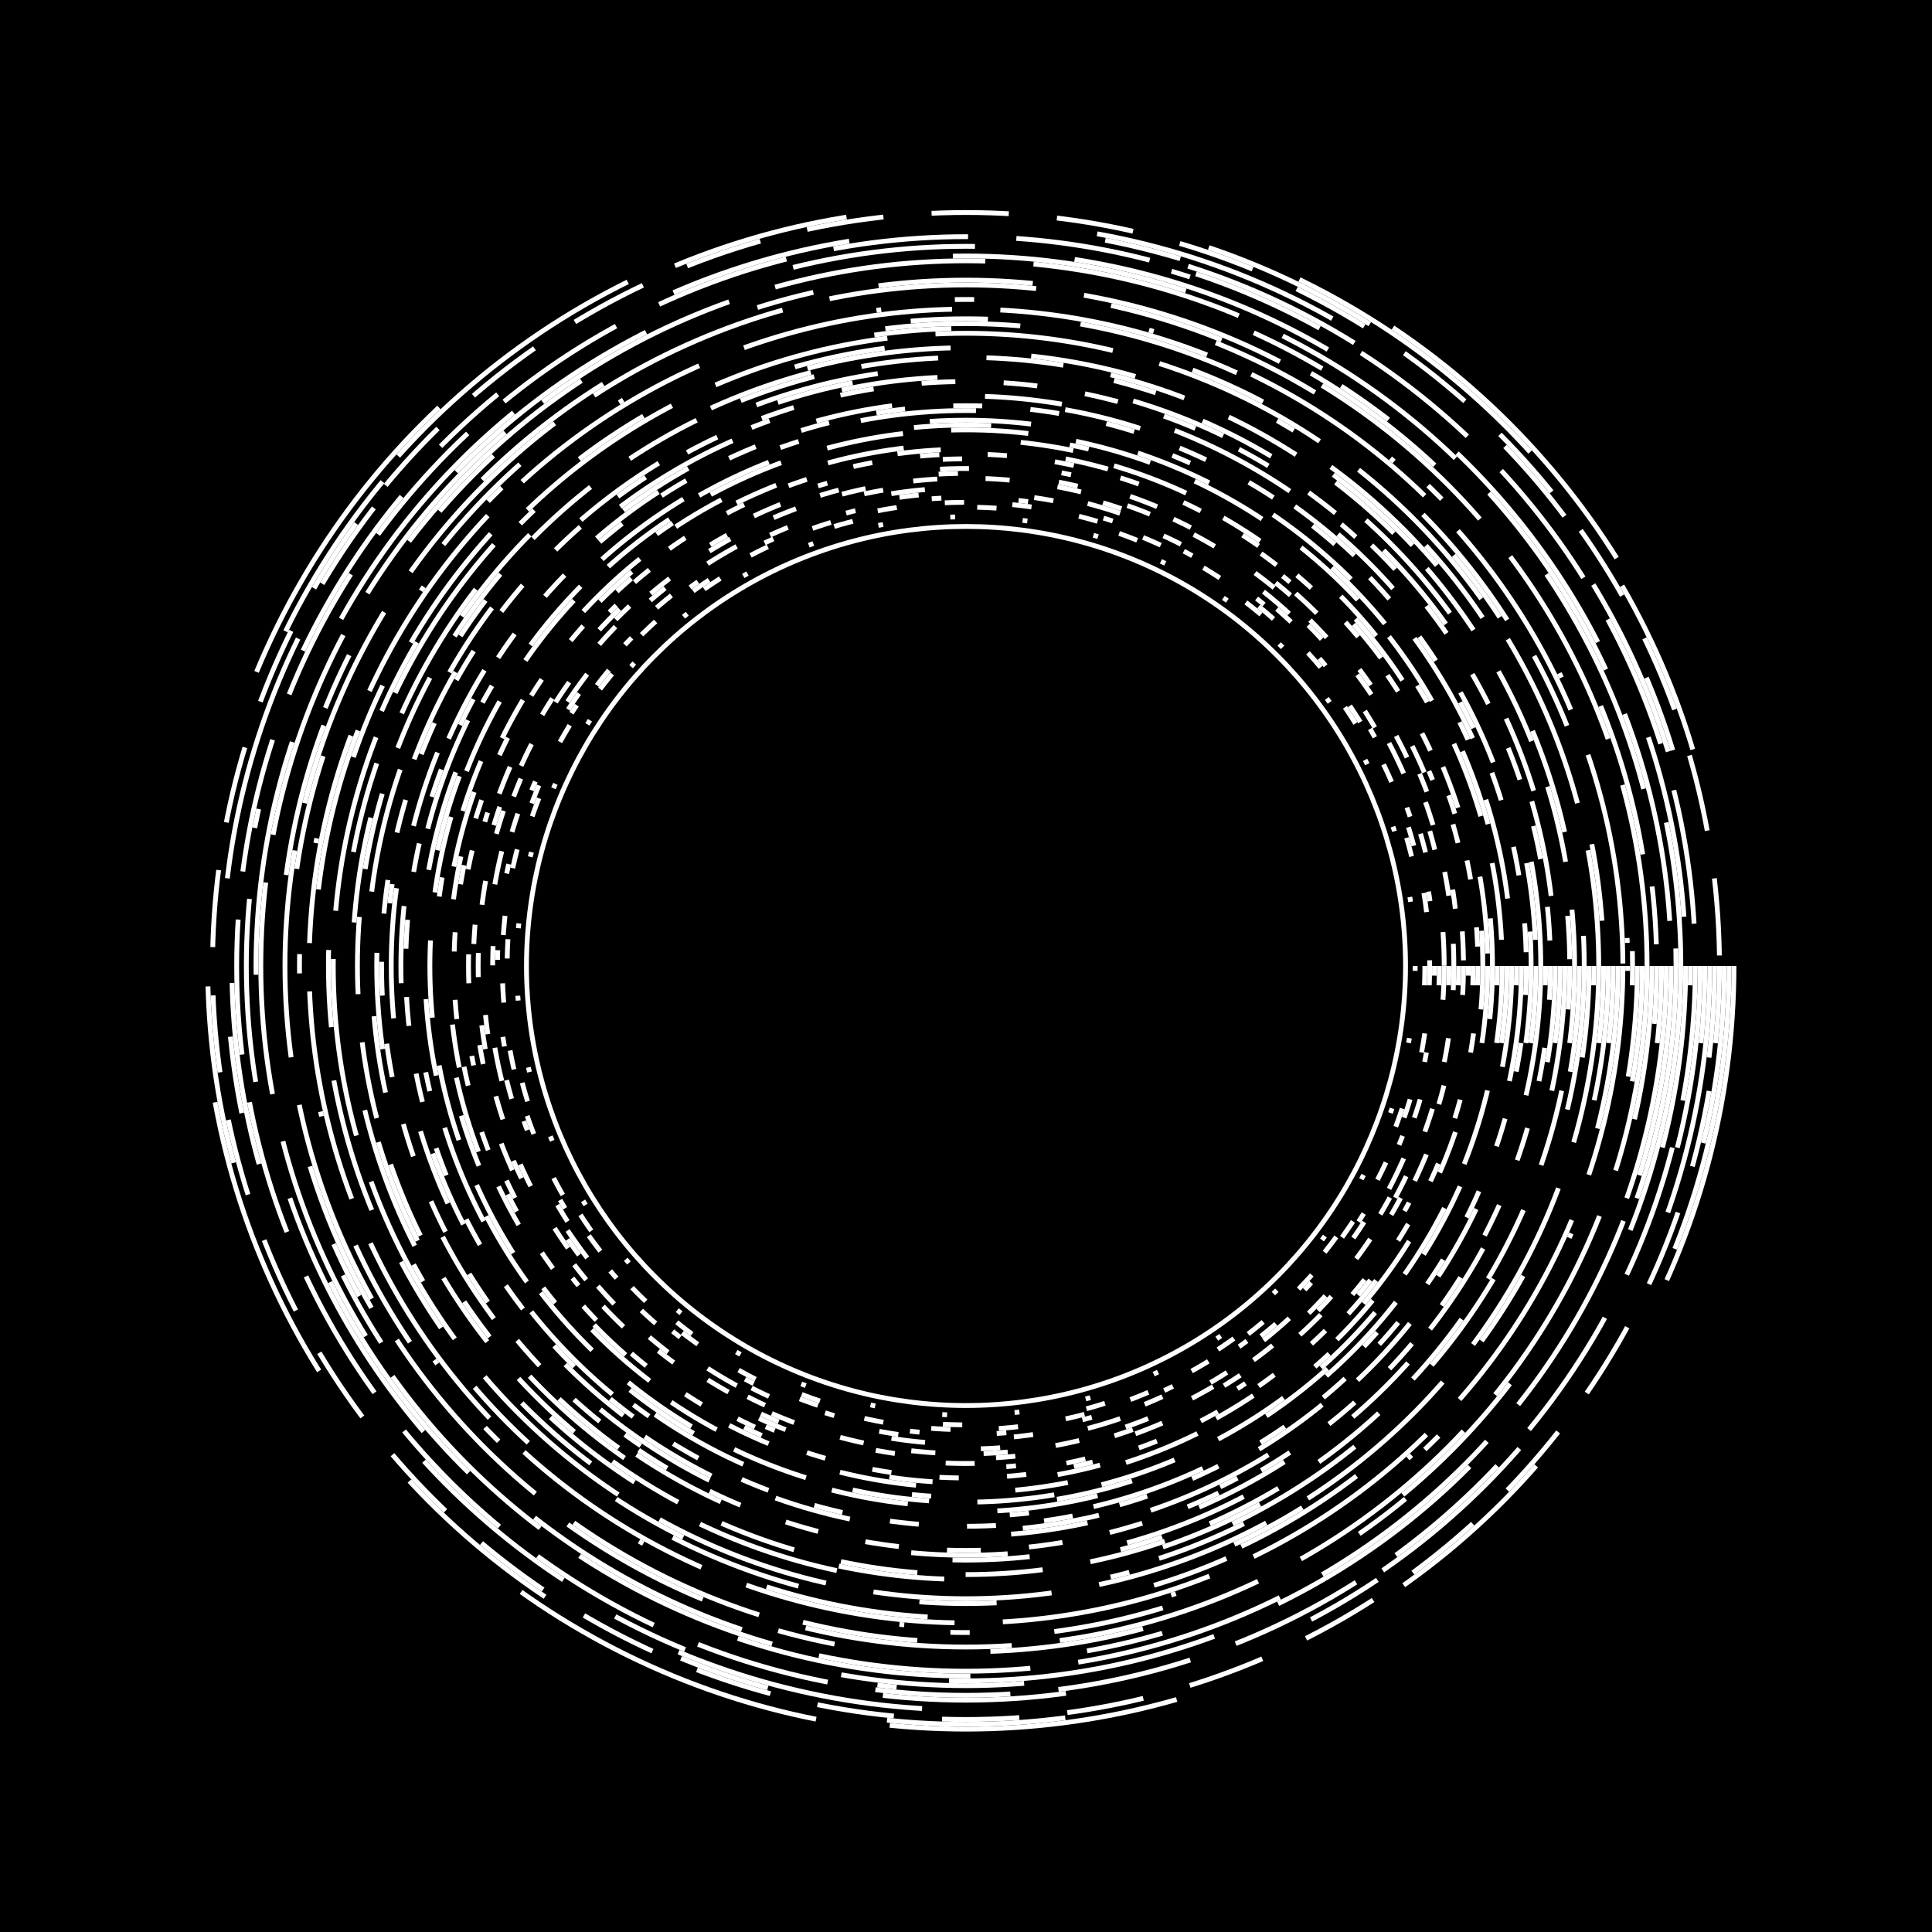  <svg xmlns='http://www.w3.org/2000/svg' viewBox='0 0 400 400' width='400' height='400'><rect width='400' height='400' fill='black'/><circle cx='200' cy='200' r='91' stroke-width='1px' stroke='white' fill='transparent'/> <circle cx='200' cy='200' r='91' stroke-dasharray='0 10.0' stroke-width='1px' stroke='white' fill='transparent'><animateTransform attributeName='transform' attributeType='XML' type='rotate' from='370.0 200 200' to='10.0 200 200' dur='0.0s' repeatCount='indefinite'/><animate attributeName='stroke-opacity' values='1;0;1' dur='1000.0s' repeatCount='indefinite'/></circle> <circle cx='200' cy='200' r='92' stroke-dasharray='0 11.0' stroke-width='1px' stroke='white' fill='transparent'><animateTransform attributeName='transform' attributeType='XML' type='rotate' from='11.0 200 200' to='371.0 200 200' dur='1.0s' repeatCount='indefinite'/><animate attributeName='stroke-opacity' values='0;1;0' dur='500.0s' repeatCount='indefinite'/></circle> <circle cx='200' cy='200' r='93' stroke-dasharray='1 14.0' stroke-width='1px' stroke='white' fill='transparent'><animateTransform attributeName='transform' attributeType='XML' type='rotate' from='374.0 200 200' to='14.0 200 200' dur='4.0s' repeatCount='indefinite'/><animate attributeName='stroke-opacity' values='1;0;1' dur='333.1s' repeatCount='indefinite'/></circle> <circle cx='200' cy='200' r='94' stroke-dasharray='0 19.0' stroke-width='1px' stroke='white' fill='transparent'><animateTransform attributeName='transform' attributeType='XML' type='rotate' from='19.0 200 200' to='379.0 200 200' dur='9.0s' repeatCount='indefinite'/><animate attributeName='stroke-opacity' values='0;1;0' dur='250.0s' repeatCount='indefinite'/></circle> <circle cx='200' cy='200' r='95' stroke-dasharray='4 26.0' stroke-width='1px' stroke='white' fill='transparent'><animateTransform attributeName='transform' attributeType='XML' type='rotate' from='386.0 200 200' to='26.0 200 200' dur='16.0s' repeatCount='indefinite'/><animate attributeName='stroke-opacity' values='1;0;1' dur='200.0s' repeatCount='indefinite'/></circle> <circle cx='200' cy='200' r='96' stroke-dasharray='4 10.0' stroke-width='1px' stroke='white' fill='transparent'><animateTransform attributeName='transform' attributeType='XML' type='rotate' from='10.0 200 200' to='370.0 200 200' dur='25.0s' repeatCount='indefinite'/><animate attributeName='stroke-opacity' values='0;1;0' dur='166.4s' repeatCount='indefinite'/></circle> <circle cx='200' cy='200' r='97' stroke-dasharray='2 16.0' stroke-width='1px' stroke='white' fill='transparent'><animateTransform attributeName='transform' attributeType='XML' type='rotate' from='376.0 200 200' to='16.0 200 200' dur='36.0s' repeatCount='indefinite'/><animate attributeName='stroke-opacity' values='1;0;1' dur='142.6s' repeatCount='indefinite'/></circle> <circle cx='200' cy='200' r='98' stroke-dasharray='4 24.0' stroke-width='1px' stroke='white' fill='transparent'><animateTransform attributeName='transform' attributeType='XML' type='rotate' from='24.0 200 200' to='384.0 200 200' dur='49.0s' repeatCount='indefinite'/><animate attributeName='stroke-opacity' values='0;1;0' dur='125.0s' repeatCount='indefinite'/></circle> <circle cx='200' cy='200' r='99' stroke-dasharray='7 34.0' stroke-width='1px' stroke='white' fill='transparent'><animateTransform attributeName='transform' attributeType='XML' type='rotate' from='394.0 200 200' to='34.0 200 200' dur='64.0s' repeatCount='indefinite'/><animate attributeName='stroke-opacity' values='1;0;1' dur='111.1s' repeatCount='indefinite'/></circle> <circle cx='200' cy='200' r='100' stroke-dasharray='4 46.0' stroke-width='1px' stroke='white' fill='transparent'><animateTransform attributeName='transform' attributeType='XML' type='rotate' from='46.0 200 200' to='406.0 200 200' dur='81.0s' repeatCount='indefinite'/><animate attributeName='stroke-opacity' values='0;1;0' dur='100.0s' repeatCount='indefinite'/></circle> <circle cx='200' cy='200' r='101' stroke-dasharray='5 10.0' stroke-width='1px' stroke='white' fill='transparent'><animateTransform attributeName='transform' attributeType='XML' type='rotate' from='370.0 200 200' to='10.0 200 200' dur='100.0s' repeatCount='indefinite'/><animate attributeName='stroke-opacity' values='1;0;1' dur='90.10s' repeatCount='indefinite'/></circle> <circle cx='200' cy='200' r='102' stroke-dasharray='4 21.0' stroke-width='1px' stroke='white' fill='transparent'><animateTransform attributeName='transform' attributeType='XML' type='rotate' from='21.0 200 200' to='381.0 200 200' dur='121.0s' repeatCount='indefinite'/><animate attributeName='stroke-opacity' values='0;1;0' dur='83.4s' repeatCount='indefinite'/></circle> <circle cx='200' cy='200' r='103' stroke-dasharray='6 34.0' stroke-width='1px' stroke='white' fill='transparent'><animateTransform attributeName='transform' attributeType='XML' type='rotate' from='394.0 200 200' to='34.0 200 200' dur='144.0s' repeatCount='indefinite'/><animate attributeName='stroke-opacity' values='1;0;1' dur='76.12s' repeatCount='indefinite'/></circle> <circle cx='200' cy='200' r='104' stroke-dasharray='2 49.0' stroke-width='1px' stroke='white' fill='transparent'><animateTransform attributeName='transform' attributeType='XML' type='rotate' from='49.0 200 200' to='409.0 200 200' dur='169.0s' repeatCount='indefinite'/><animate attributeName='stroke-opacity' values='0;1;0' dur='71.6s' repeatCount='indefinite'/></circle> <circle cx='200' cy='200' r='105' stroke-dasharray='4 66.0' stroke-width='1px' stroke='white' fill='transparent'><animateTransform attributeName='transform' attributeType='XML' type='rotate' from='426.0 200 200' to='66.0 200 200' dur='196.0s' repeatCount='indefinite'/><animate attributeName='stroke-opacity' values='1;0;1' dur='66.10s' repeatCount='indefinite'/></circle> <circle cx='200' cy='200' r='106' stroke-dasharray='4 10.0' stroke-width='1px' stroke='white' fill='transparent'><animateTransform attributeName='transform' attributeType='XML' type='rotate' from='10.0 200 200' to='370.0 200 200' dur='225.0s' repeatCount='indefinite'/><animate attributeName='stroke-opacity' values='0;1;0' dur='62.8s' repeatCount='indefinite'/></circle> <circle cx='200' cy='200' r='107' stroke-dasharray='9 26.0' stroke-width='1px' stroke='white' fill='transparent'><animateTransform attributeName='transform' attributeType='XML' type='rotate' from='386.0 200 200' to='26.0 200 200' dur='256.0s' repeatCount='indefinite'/><animate attributeName='stroke-opacity' values='1;0;1' dur='58.14s' repeatCount='indefinite'/></circle> <circle cx='200' cy='200' r='108' stroke-dasharray='16 44.0' stroke-width='1px' stroke='white' fill='transparent'><animateTransform attributeName='transform' attributeType='XML' type='rotate' from='44.0 200 200' to='404.0 200 200' dur='289.0s' repeatCount='indefinite'/><animate attributeName='stroke-opacity' values='0;1;0' dur='55.10s' repeatCount='indefinite'/></circle> <circle cx='200' cy='200' r='109' stroke-dasharray='11 64.0' stroke-width='1px' stroke='white' fill='transparent'><animateTransform attributeName='transform' attributeType='XML' type='rotate' from='424.0 200 200' to='64.0 200 200' dur='324.0s' repeatCount='indefinite'/><animate attributeName='stroke-opacity' values='1;0;1' dur='52.12s' repeatCount='indefinite'/></circle> <circle cx='200' cy='200' r='110' stroke-dasharray='4 86.0' stroke-width='1px' stroke='white' fill='transparent'><animateTransform attributeName='transform' attributeType='XML' type='rotate' from='86.0 200 200' to='446.0 200 200' dur='361.0s' repeatCount='indefinite'/><animate attributeName='stroke-opacity' values='0;1;0' dur='50.0s' repeatCount='indefinite'/></circle> <circle cx='200' cy='200' r='111' stroke-dasharray='16 10.0' stroke-width='1px' stroke='white' fill='transparent'><animateTransform attributeName='transform' attributeType='XML' type='rotate' from='370.0 200 200' to='10.0 200 200' dur='400.0s' repeatCount='indefinite'/><animate attributeName='stroke-opacity' values='1;0;1' dur='47.13s' repeatCount='indefinite'/></circle> <circle cx='200' cy='200' r='112' stroke-dasharray='16 31.0' stroke-width='1px' stroke='white' fill='transparent'><animateTransform attributeName='transform' attributeType='XML' type='rotate' from='31.0 200 200' to='391.0 200 200' dur='441.0s' repeatCount='indefinite'/><animate attributeName='stroke-opacity' values='0;1;0' dur='45.10s' repeatCount='indefinite'/></circle> <circle cx='200' cy='200' r='113' stroke-dasharray='21 54.0' stroke-width='1px' stroke='white' fill='transparent'><animateTransform attributeName='transform' attributeType='XML' type='rotate' from='414.0 200 200' to='54.0 200 200' dur='484.0s' repeatCount='indefinite'/><animate attributeName='stroke-opacity' values='1;0;1' dur='43.11s' repeatCount='indefinite'/></circle> <circle cx='200' cy='200' r='114' stroke-dasharray='4 79.0' stroke-width='1px' stroke='white' fill='transparent'><animateTransform attributeName='transform' attributeType='XML' type='rotate' from='79.0 200 200' to='439.0 200 200' dur='529.0s' repeatCount='indefinite'/><animate attributeName='stroke-opacity' values='0;1;0' dur='41.16s' repeatCount='indefinite'/></circle> <circle cx='200' cy='200' r='115' stroke-dasharray='24 106.0' stroke-width='1px' stroke='white' fill='transparent'><animateTransform attributeName='transform' attributeType='XML' type='rotate' from='466.0 200 200' to='106.0 200 200' dur='576.0s' repeatCount='indefinite'/><animate attributeName='stroke-opacity' values='1;0;1' dur='40.0s' repeatCount='indefinite'/></circle> <circle cx='200' cy='200' r='116' stroke-dasharray='6 10.0' stroke-width='1px' stroke='white' fill='transparent'><animateTransform attributeName='transform' attributeType='XML' type='rotate' from='10.0 200 200' to='370.0 200 200' dur='625.0s' repeatCount='indefinite'/><animate attributeName='stroke-opacity' values='0;1;0' dur='38.12s' repeatCount='indefinite'/></circle> <circle cx='200' cy='200' r='117' stroke-dasharray='16 36.0' stroke-width='1px' stroke='white' fill='transparent'><animateTransform attributeName='transform' attributeType='XML' type='rotate' from='396.0 200 200' to='36.0 200 200' dur='676.0s' repeatCount='indefinite'/><animate attributeName='stroke-opacity' values='1;0;1' dur='37.1s' repeatCount='indefinite'/></circle> <circle cx='200' cy='200' r='118' stroke-dasharray='16 64.0' stroke-width='1px' stroke='white' fill='transparent'><animateTransform attributeName='transform' attributeType='XML' type='rotate' from='64.0 200 200' to='424.0 200 200' dur='729.0s' repeatCount='indefinite'/><animate attributeName='stroke-opacity' values='0;1;0' dur='35.20s' repeatCount='indefinite'/></circle> <circle cx='200' cy='200' r='119' stroke-dasharray='27 94.0' stroke-width='1px' stroke='white' fill='transparent'><animateTransform attributeName='transform' attributeType='XML' type='rotate' from='454.0 200 200' to='94.0 200 200' dur='784.0s' repeatCount='indefinite'/><animate attributeName='stroke-opacity' values='1;0;1' dur='34.14s' repeatCount='indefinite'/></circle> <circle cx='200' cy='200' r='120' stroke-dasharray='4 126.0' stroke-width='1px' stroke='white' fill='transparent'><animateTransform attributeName='transform' attributeType='XML' type='rotate' from='126.0 200 200' to='486.0 200 200' dur='841.0s' repeatCount='indefinite'/><animate attributeName='stroke-opacity' values='0;1;0' dur='33.10s' repeatCount='indefinite'/></circle> <circle cx='200' cy='200' r='121' stroke-dasharray='7 10.0' stroke-width='1px' stroke='white' fill='transparent'><animateTransform attributeName='transform' attributeType='XML' type='rotate' from='370.0 200 200' to='10.0 200 200' dur='900.0s' repeatCount='indefinite'/><animate attributeName='stroke-opacity' values='1;0;1' dur='32.8s' repeatCount='indefinite'/></circle> <circle cx='200' cy='200' r='122' stroke-dasharray='20 41.0' stroke-width='1px' stroke='white' fill='transparent'><animateTransform attributeName='transform' attributeType='XML' type='rotate' from='41.0 200 200' to='401.0 200 200' dur='961.0s' repeatCount='indefinite'/><animate attributeName='stroke-opacity' values='0;1;0' dur='31.8s' repeatCount='indefinite'/></circle> <circle cx='200' cy='200' r='123' stroke-dasharray='16 74.0' stroke-width='1px' stroke='white' fill='transparent'><animateTransform attributeName='transform' attributeType='XML' type='rotate' from='434.0 200 200' to='74.0 200 200' dur='1024.0s' repeatCount='indefinite'/><animate attributeName='stroke-opacity' values='1;0;1' dur='30.10s' repeatCount='indefinite'/></circle> <circle cx='200' cy='200' r='124' stroke-dasharray='26 109.0' stroke-width='1px' stroke='white' fill='transparent'><animateTransform attributeName='transform' attributeType='XML' type='rotate' from='109.0 200 200' to='469.0 200 200' dur='1089.0s' repeatCount='indefinite'/><animate attributeName='stroke-opacity' values='0;1;0' dur='29.14s' repeatCount='indefinite'/></circle> <circle cx='200' cy='200' r='125' stroke-dasharray='9 146.0' stroke-width='1px' stroke='white' fill='transparent'><animateTransform attributeName='transform' attributeType='XML' type='rotate' from='506.0 200 200' to='146.0 200 200' dur='1156.0s' repeatCount='indefinite'/><animate attributeName='stroke-opacity' values='1;0;1' dur='28.20s' repeatCount='indefinite'/></circle> <circle cx='200' cy='200' r='126' stroke-dasharray='16 10.0' stroke-width='1px' stroke='white' fill='transparent'><animateTransform attributeName='transform' attributeType='XML' type='rotate' from='10.0 200 200' to='370.0 200 200' dur='1225.0s' repeatCount='indefinite'/><animate attributeName='stroke-opacity' values='0;1;0' dur='27.28s' repeatCount='indefinite'/></circle> <circle cx='200' cy='200' r='127' stroke-dasharray='22 46.0' stroke-width='1px' stroke='white' fill='transparent'><animateTransform attributeName='transform' attributeType='XML' type='rotate' from='406.0 200 200' to='46.0 200 200' dur='1296.0s' repeatCount='indefinite'/><animate attributeName='stroke-opacity' values='1;0;1' dur='27.1s' repeatCount='indefinite'/></circle> <circle cx='200' cy='200' r='128' stroke-dasharray='30 84.0' stroke-width='1px' stroke='white' fill='transparent'><animateTransform attributeName='transform' attributeType='XML' type='rotate' from='84.0 200 200' to='444.0 200 200' dur='1369.0s' repeatCount='indefinite'/><animate attributeName='stroke-opacity' values='0;1;0' dur='26.12s' repeatCount='indefinite'/></circle> <circle cx='200' cy='200' r='129' stroke-dasharray='19 124.0' stroke-width='1px' stroke='white' fill='transparent'><animateTransform attributeName='transform' attributeType='XML' type='rotate' from='484.0 200 200' to='124.0 200 200' dur='1444.0s' repeatCount='indefinite'/><animate attributeName='stroke-opacity' values='1;0;1' dur='25.25s' repeatCount='indefinite'/></circle> <circle cx='200' cy='200' r='130' stroke-dasharray='4 166.0' stroke-width='1px' stroke='white' fill='transparent'><animateTransform attributeName='transform' attributeType='XML' type='rotate' from='166.0 200 200' to='526.0 200 200' dur='1521.0s' repeatCount='indefinite'/><animate attributeName='stroke-opacity' values='0;1;0' dur='25.0s' repeatCount='indefinite'/></circle> <circle cx='200' cy='200' r='131' stroke-dasharray='37 10.0' stroke-width='1px' stroke='white' fill='transparent'><animateTransform attributeName='transform' attributeType='XML' type='rotate' from='370.0 200 200' to='10.0 200 200' dur='1600.0s' repeatCount='indefinite'/><animate attributeName='stroke-opacity' values='1;0;1' dur='24.16s' repeatCount='indefinite'/></circle> <circle cx='200' cy='200' r='132' stroke-dasharray='16 51.0' stroke-width='1px' stroke='white' fill='transparent'><animateTransform attributeName='transform' attributeType='XML' type='rotate' from='51.0 200 200' to='411.0 200 200' dur='1681.0s' repeatCount='indefinite'/><animate attributeName='stroke-opacity' values='0;1;0' dur='23.34s' repeatCount='indefinite'/></circle> <circle cx='200' cy='200' r='133' stroke-dasharray='28 94.0' stroke-width='1px' stroke='white' fill='transparent'><animateTransform attributeName='transform' attributeType='XML' type='rotate' from='454.0 200 200' to='94.0 200 200' dur='1764.0s' repeatCount='indefinite'/><animate attributeName='stroke-opacity' values='1;0;1' dur='23.11s' repeatCount='indefinite'/></circle> <circle cx='200' cy='200' r='134' stroke-dasharray='16 139.0' stroke-width='1px' stroke='white' fill='transparent'><animateTransform attributeName='transform' attributeType='XML' type='rotate' from='139.0 200 200' to='499.0 200 200' dur='1849.0s' repeatCount='indefinite'/><animate attributeName='stroke-opacity' values='0;1;0' dur='22.32s' repeatCount='indefinite'/></circle> <circle cx='200' cy='200' r='135' stroke-dasharray='34 186.0' stroke-width='1px' stroke='white' fill='transparent'><animateTransform attributeName='transform' attributeType='XML' type='rotate' from='546.0 200 200' to='186.0 200 200' dur='1936.0s' repeatCount='indefinite'/><animate attributeName='stroke-opacity' values='1;0;1' dur='22.10s' repeatCount='indefinite'/></circle> <circle cx='200' cy='200' r='136' stroke-dasharray='44 10.0' stroke-width='1px' stroke='white' fill='transparent'><animateTransform attributeName='transform' attributeType='XML' type='rotate' from='10.0 200 200' to='370.0 200 200' dur='2025.0s' repeatCount='indefinite'/><animate attributeName='stroke-opacity' values='0;1;0' dur='21.34s' repeatCount='indefinite'/></circle> <circle cx='200' cy='200' r='137' stroke-dasharray='1 56.0' stroke-width='1px' stroke='white' fill='transparent'><animateTransform attributeName='transform' attributeType='XML' type='rotate' from='416.0 200 200' to='56.0 200 200' dur='2116.0s' repeatCount='indefinite'/><animate attributeName='stroke-opacity' values='1;0;1' dur='21.13s' repeatCount='indefinite'/></circle> <circle cx='200' cy='200' r='138' stroke-dasharray='4 104.0' stroke-width='1px' stroke='white' fill='transparent'><animateTransform attributeName='transform' attributeType='XML' type='rotate' from='104.0 200 200' to='464.0 200 200' dur='2209.0s' repeatCount='indefinite'/><animate attributeName='stroke-opacity' values='0;1;0' dur='20.40s' repeatCount='indefinite'/></circle> <circle cx='200' cy='200' r='139' stroke-dasharray='23 154.0' stroke-width='1px' stroke='white' fill='transparent'><animateTransform attributeName='transform' attributeType='XML' type='rotate' from='514.0 200 200' to='154.0 200 200' dur='2304.0s' repeatCount='indefinite'/><animate attributeName='stroke-opacity' values='1;0;1' dur='20.20s' repeatCount='indefinite'/></circle> <circle cx='200' cy='200' r='140' stroke-dasharray='24 206.0' stroke-width='1px' stroke='white' fill='transparent'><animateTransform attributeName='transform' attributeType='XML' type='rotate' from='206.0 200 200' to='566.0 200 200' dur='2401.0s' repeatCount='indefinite'/><animate attributeName='stroke-opacity' values='0;1;0' dur='20.0s' repeatCount='indefinite'/></circle> <circle cx='200' cy='200' r='141' stroke-dasharray='43 10.0' stroke-width='1px' stroke='white' fill='transparent'><animateTransform attributeName='transform' attributeType='XML' type='rotate' from='370.0 200 200' to='10.0 200 200' dur='2500.0s' repeatCount='indefinite'/><animate attributeName='stroke-opacity' values='1;0;1' dur='19.31s' repeatCount='indefinite'/></circle> <circle cx='200' cy='200' r='142' stroke-dasharray='32 61.0' stroke-width='1px' stroke='white' fill='transparent'><animateTransform attributeName='transform' attributeType='XML' type='rotate' from='61.0 200 200' to='421.0 200 200' dur='2601.0s' repeatCount='indefinite'/><animate attributeName='stroke-opacity' values='0;1;0' dur='19.12s' repeatCount='indefinite'/></circle> <circle cx='200' cy='200' r='143' stroke-dasharray='12 114.0' stroke-width='1px' stroke='white' fill='transparent'><animateTransform attributeName='transform' attributeType='XML' type='rotate' from='474.0 200 200' to='114.0 200 200' dur='2704.0s' repeatCount='indefinite'/><animate attributeName='stroke-opacity' values='1;0;1' dur='18.46s' repeatCount='indefinite'/></circle> <circle cx='200' cy='200' r='144' stroke-dasharray='16 169.0' stroke-width='1px' stroke='white' fill='transparent'><animateTransform attributeName='transform' attributeType='XML' type='rotate' from='169.0 200 200' to='529.0 200 200' dur='2809.0s' repeatCount='indefinite'/><animate attributeName='stroke-opacity' values='0;1;0' dur='18.28s' repeatCount='indefinite'/></circle> <circle cx='200' cy='200' r='145' stroke-dasharray='49 226.0' stroke-width='1px' stroke='white' fill='transparent'><animateTransform attributeName='transform' attributeType='XML' type='rotate' from='586.0 200 200' to='226.0 200 200' dur='2916.0s' repeatCount='indefinite'/><animate attributeName='stroke-opacity' values='1;0;1' dur='18.10s' repeatCount='indefinite'/></circle> <circle cx='200' cy='200' r='146' stroke-dasharray='44 10.0' stroke-width='1px' stroke='white' fill='transparent'><animateTransform attributeName='transform' attributeType='XML' type='rotate' from='10.0 200 200' to='370.0 200 200' dur='3025.0s' repeatCount='indefinite'/><animate attributeName='stroke-opacity' values='0;1;0' dur='17.48s' repeatCount='indefinite'/></circle> <circle cx='200' cy='200' r='147' stroke-dasharray='49 66.0' stroke-width='1px' stroke='white' fill='transparent'><animateTransform attributeName='transform' attributeType='XML' type='rotate' from='426.0 200 200' to='66.0 200 200' dur='3136.0s' repeatCount='indefinite'/><animate attributeName='stroke-opacity' values='1;0;1' dur='17.31s' repeatCount='indefinite'/></circle> <circle cx='200' cy='200' r='148' stroke-dasharray='56 124.0' stroke-width='1px' stroke='white' fill='transparent'><animateTransform attributeName='transform' attributeType='XML' type='rotate' from='124.0 200 200' to='484.0 200 200' dur='3249.0s' repeatCount='indefinite'/><animate attributeName='stroke-opacity' values='0;1;0' dur='17.14s' repeatCount='indefinite'/></circle> <circle cx='200' cy='200' r='149' stroke-dasharray='38 184.0' stroke-width='1px' stroke='white' fill='transparent'><animateTransform attributeName='transform' attributeType='XML' type='rotate' from='544.0 200 200' to='184.0 200 200' dur='3364.0s' repeatCount='indefinite'/><animate attributeName='stroke-opacity' values='1;0;1' dur='16.56s' repeatCount='indefinite'/></circle> <circle cx='200' cy='200' r='150' stroke-dasharray='4 246.0' stroke-width='1px' stroke='white' fill='transparent'><animateTransform attributeName='transform' attributeType='XML' type='rotate' from='246.0 200 200' to='606.0 200 200' dur='3481.0s' repeatCount='indefinite'/><animate attributeName='stroke-opacity' values='0;1;0' dur='16.40s' repeatCount='indefinite'/></circle> <circle cx='200' cy='200' r='151' stroke-dasharray='28 10.0' stroke-width='1px' stroke='white' fill='transparent'><animateTransform attributeName='transform' attributeType='XML' type='rotate' from='370.0 200 200' to='10.0 200 200' dur='3600.0s' repeatCount='indefinite'/><animate attributeName='stroke-opacity' values='1;0;1' dur='16.24s' repeatCount='indefinite'/></circle> <circle cx='200' cy='200' r='152' stroke-dasharray='38 71.0' stroke-width='1px' stroke='white' fill='transparent'><animateTransform attributeName='transform' attributeType='XML' type='rotate' from='71.0 200 200' to='431.0 200 200' dur='3721.0s' repeatCount='indefinite'/><animate attributeName='stroke-opacity' values='0;1;0' dur='16.8s' repeatCount='indefinite'/></circle> <circle cx='200' cy='200' r='153' stroke-dasharray='16 134.0' stroke-width='1px' stroke='white' fill='transparent'><animateTransform attributeName='transform' attributeType='XML' type='rotate' from='494.0 200 200' to='134.0 200 200' dur='3844.0s' repeatCount='indefinite'/><animate attributeName='stroke-opacity' values='1;0;1' dur='15.55s' repeatCount='indefinite'/></circle> <circle cx='200' cy='200' r='154' stroke-dasharray='52 199.0' stroke-width='1px' stroke='white' fill='transparent'><animateTransform attributeName='transform' attributeType='XML' type='rotate' from='199.0 200 200' to='559.0 200 200' dur='3969.0s' repeatCount='indefinite'/><animate attributeName='stroke-opacity' values='0;1;0' dur='15.40s' repeatCount='indefinite'/></circle> <circle cx='200' cy='200' r='155' stroke-dasharray='19 266.0' stroke-width='1px' stroke='white' fill='transparent'><animateTransform attributeName='transform' attributeType='XML' type='rotate' from='626.0 200 200' to='266.0 200 200' dur='4096.0s' repeatCount='indefinite'/><animate attributeName='stroke-opacity' values='1;0;1' dur='15.25s' repeatCount='indefinite'/></circle> <circle cx='200' cy='200' r='156' stroke-dasharray='16 10.0' stroke-width='1px' stroke='white' fill='transparent'><animateTransform attributeName='transform' attributeType='XML' type='rotate' from='10.0 200 200' to='370.0 200 200' dur='4225.0s' repeatCount='indefinite'/><animate attributeName='stroke-opacity' values='0;1;0' dur='15.10s' repeatCount='indefinite'/></circle> <circle cx='200' cy='200' r='157' stroke-dasharray='37 76.0' stroke-width='1px' stroke='white' fill='transparent'><animateTransform attributeName='transform' attributeType='XML' type='rotate' from='436.0 200 200' to='76.0 200 200' dur='4356.0s' repeatCount='indefinite'/><animate attributeName='stroke-opacity' values='1;0;1' dur='14.62s' repeatCount='indefinite'/></circle> <circle cx='200' cy='200' r='158' stroke-dasharray='60 144.0' stroke-width='1px' stroke='white' fill='transparent'><animateTransform attributeName='transform' attributeType='XML' type='rotate' from='144.0 200 200' to='504.0 200 200' dur='4489.0s' repeatCount='indefinite'/><animate attributeName='stroke-opacity' values='0;1;0' dur='14.48s' repeatCount='indefinite'/></circle> <circle cx='200' cy='200' r='159' stroke-dasharray='67 214.0' stroke-width='1px' stroke='white' fill='transparent'><animateTransform attributeName='transform' attributeType='XML' type='rotate' from='574.0 200 200' to='214.0 200 200' dur='4624.0s' repeatCount='indefinite'/><animate attributeName='stroke-opacity' values='1;0;1' dur='14.34s' repeatCount='indefinite'/></circle> </svg>